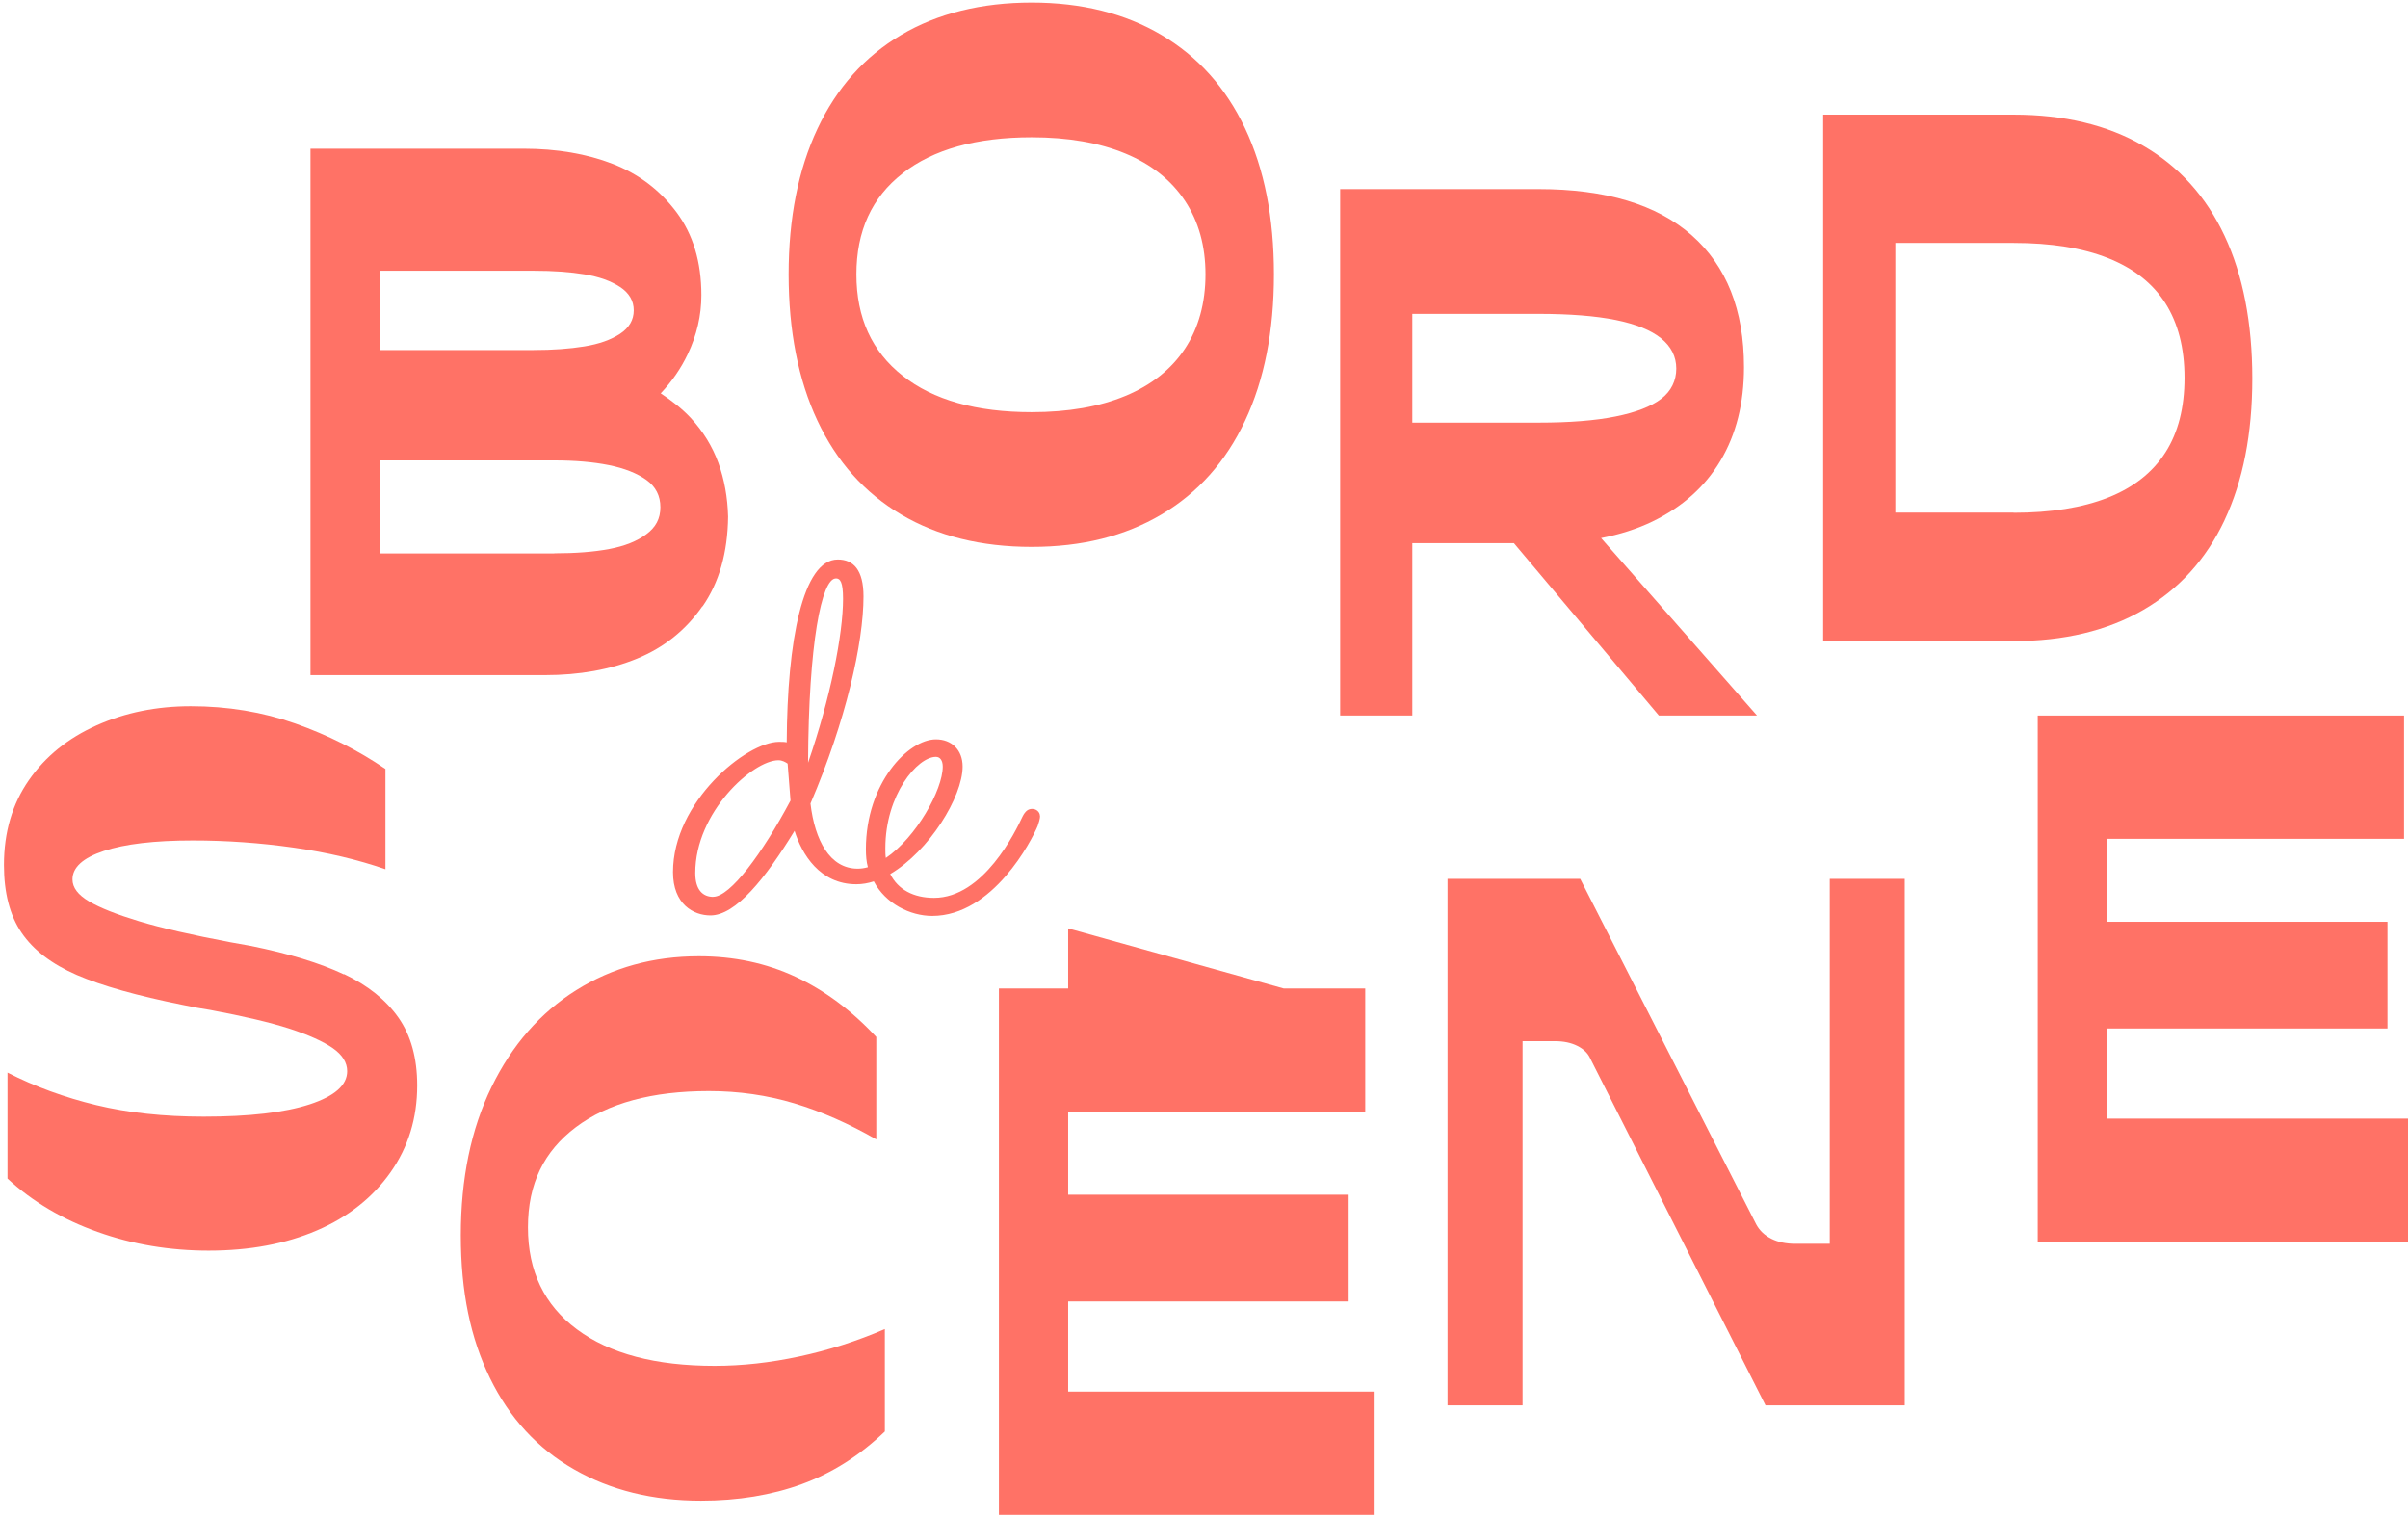 <?xml version="1.0" encoding="UTF-8"?>
<svg id="Calque_1" xmlns="http://www.w3.org/2000/svg" version="1.1" viewBox="0 0 292 184">
  <!-- Generator: Adobe Illustrator 29.1.0, SVG Export Plug-In . SVG Version: 2.1.0 Build 142)  -->
  <defs>
    <style>
      .st0 {
        fill: #ff7266;
      }
    </style>
  </defs>
  <path class="st0" d="M85.19,73.54c2.01-2.89,3.05-6.52,3.1-10.89-.06-2.33-.45-4.5-1.18-6.52-.73-2.01-1.85-3.83-3.37-5.47-1.03-1.1-2.27-2.06-3.62-2.96,1.36-1.44,2.45-3.02,3.27-4.74,1.11-2.33,1.66-4.72,1.66-7.17,0-4.02-1.01-7.37-3.02-10.06-2.01-2.68-4.59-4.64-7.74-5.86-3.15-1.22-6.76-1.84-10.84-1.84h-25.8v63.84h28.42c4.2,0,7.93-.67,11.19-2.01,3.26-1.34,5.9-3.45,7.91-6.34ZM46.06,32.83h18.63c2.39,0,4.46.15,6.21.44,1.75.29,3.18.8,4.29,1.53,1.11.73,1.66,1.68,1.66,2.84s-.56,2.11-1.66,2.84c-1.11.73-2.55,1.24-4.33,1.53-1.78.29-3.83.44-6.17.44h-18.63v-9.62ZM67.22,67.11h-21.16v-11.28h21.16c2.51,0,4.71.19,6.6.57,1.89.38,3.41.98,4.55,1.79,1.14.82,1.71,1.92,1.71,3.32s-.57,2.44-1.71,3.28c-1.14.85-2.64,1.44-4.5,1.79s-4.08.52-6.65.52Z"/>
  <path class="st0" d="M109.27,62.39c4.43,2.62,9.71,3.93,15.83,3.93s11.31-1.31,15.74-3.93c4.43-2.62,7.81-6.41,10.14-11.37,2.33-4.95,3.5-10.87,3.5-17.75s-1.17-12.78-3.5-17.71c-2.33-4.93-5.71-8.7-10.14-11.32-4.43-2.62-9.68-3.93-15.74-3.93s-11.4,1.31-15.83,3.93c-4.43,2.62-7.81,6.41-10.14,11.37-2.33,4.96-3.5,10.84-3.5,17.66s1.17,12.8,3.5,17.75c2.33,4.96,5.71,8.75,10.14,11.37ZM109.45,21.02c3.73-2.91,8.95-4.37,15.65-4.37,4.43,0,8.22.66,11.37,1.97,3.15,1.31,5.55,3.22,7.22,5.73,1.66,2.51,2.49,5.48,2.49,8.92s-.83,6.5-2.49,9.01c-1.66,2.51-4.07,4.42-7.22,5.73-3.15,1.31-6.94,1.97-11.37,1.97-6.71,0-11.92-1.47-15.65-4.42-3.73-2.94-5.6-7.04-5.6-12.29s1.86-9.33,5.6-12.24Z"/>
  <path class="st0" d="M213.06,86.77l-18.91-21.52c2.27-.44,4.35-1.1,6.23-2.01,3.61-1.75,6.37-4.21,8.26-7.39,1.89-3.18,2.84-6.95,2.84-11.32,0-6.94-2.11-12.27-6.34-16-4.23-3.73-10.42-5.6-18.58-5.6h-24.05v63.84h8.75v-20.9h12.32l17.58,20.9h11.89ZM171.26,51.26v-13.2h15.3c3.79,0,6.91.25,9.36.74,2.45.5,4.29,1.24,5.51,2.23,1.22.99,1.84,2.22,1.84,3.67s-.61,2.74-1.84,3.67c-1.22.93-3.08,1.65-5.55,2.14-2.48.5-5.58.74-9.31.74h-15.3Z"/>
  <path class="st0" d="M269.75,63.08c2.24-4.75,3.37-10.48,3.37-17.18s-1.12-12.53-3.37-17.31c-2.24-4.78-5.54-8.42-9.88-10.93-4.34-2.51-9.58-3.76-15.7-3.76h-23.09v63.84h23.09c6.12,0,11.35-1.25,15.7-3.76,4.34-2.51,7.64-6.14,9.88-10.89ZM244.17,62.16h-14.34V29.46h14.34c4.55,0,8.37.61,11.46,1.84,3.09,1.23,5.41,3.05,6.95,5.47,1.54,2.42,2.32,5.44,2.32,9.05s-.77,6.63-2.32,9.05c-1.55,2.42-3.86,4.24-6.95,5.47-3.09,1.22-6.91,1.84-11.46,1.84Z"/>
  <path class="st0" d="M41.71,118.16c-2.89-1.37-6.66-2.52-11.32-3.46l-2.45-.44c-4.66-.88-8.35-1.72-11.06-2.54-2.71-.82-4.74-1.62-6.08-2.41-1.34-.79-2.01-1.67-2.01-2.67,0-1.46,1.27-2.61,3.8-3.45,2.54-.84,6.13-1.27,10.8-1.27,4.08,0,8.16.29,12.24.87,4.08.58,7.78,1.46,11.11,2.62v-12.16c-3.32-2.27-6.97-4.11-10.93-5.51-3.97-1.4-8.19-2.1-12.68-2.1-4.14,0-7.94.77-11.41,2.32-3.47,1.55-6.21,3.76-8.22,6.65-2.01,2.89-3.02,6.31-3.02,10.28,0,3.38.71,6.12,2.14,8.22,1.43,2.1,3.66,3.8,6.69,5.12,3.03,1.31,7.32,2.52,12.85,3.63l1.75.35,1.57.26c4.08.76,7.29,1.52,9.62,2.27,2.33.76,4.08,1.55,5.25,2.36,1.17.82,1.75,1.75,1.75,2.8,0,1.69-1.52,3.03-4.55,4.02-3.03.99-7.32,1.49-12.85,1.49-4.84,0-9.18-.47-13.03-1.4-3.85-.93-7.43-2.24-10.76-3.94v12.85c3.03,2.8,6.68,4.96,10.93,6.47,4.25,1.52,8.75,2.27,13.47,2.27,4.95,0,9.33-.82,13.12-2.45,3.79-1.63,6.76-3.98,8.92-7.04,2.16-3.06,3.24-6.57,3.24-10.54,0-3.32-.76-6.06-2.27-8.22-1.52-2.16-3.72-3.92-6.6-5.29Z"/>
  <path class="st0" d="M86.67,165.63c-7.17,0-12.74-1.47-16.7-4.42-3.97-2.94-5.95-7.07-5.95-12.37s1.94-9.24,5.82-12.16c3.88-2.91,9.25-4.37,16.13-4.37,3.61,0,7.07.5,10.36,1.49,3.29.99,6.6,2.45,9.93,4.37v-12.42c-2.97-3.2-6.24-5.64-9.79-7.3-3.56-1.66-7.46-2.49-11.72-2.49-5.54,0-10.49,1.37-14.87,4.11-4.37,2.74-7.8,6.66-10.28,11.76-2.48,5.1-3.72,11.09-3.72,17.97s1.18,12.48,3.54,17.32c2.36,4.84,5.76,8.53,10.19,11.06,4.43,2.54,9.56,3.8,15.39,3.8,4.49,0,8.57-.67,12.24-2.01,3.67-1.34,7.02-3.47,10.06-6.38v-12.42c-3.38,1.46-6.84,2.57-10.36,3.32-3.53.76-6.95,1.14-10.28,1.14Z"/>
  <polygon class="st0" points="129.53 157.82 163.54 157.82 163.54 144.88 129.53 144.88 129.53 134.82 165.55 134.82 165.55 119.87 155.67 119.87 129.53 112.58 129.53 119.87 121.13 119.87 121.13 183.7 166.69 183.7 166.69 168.75 129.53 168.75 129.53 157.82"/>
  <path class="st0" d="M221.89,150.83h-4.2c-1.11,0-2.07-.2-2.89-.61-.82-.41-1.43-.99-1.84-1.75l-21.34-41.89h-16.09v63.84h9.1v-44.16h3.93c1.05,0,1.95.19,2.71.57.76.38,1.28.89,1.57,1.53l21.25,42.06h16.88v-63.84h-9.09v44.25Z"/>
  <polygon class="st0" points="255.5 135.65 255.5 124.72 289.51 124.72 289.51 111.78 255.5 111.78 255.5 101.72 291.52 101.72 291.52 86.77 247.1 86.77 247.1 150.6 292.66 150.6 292.66 135.65 255.5 135.65"/>
  <path class="st0" d="M126.11,98.97c0-.53-.47-.88-.94-.88s-.83.24-1.18.94c-.83,1.77-4.72,9.85-10.73,9.85-2.48,0-4.36-1-5.31-2.89,4.72-2.77,8.78-9.37,8.78-13.03,0-2.06-1.36-3.3-3.24-3.3-3.36,0-8.49,5.31-8.49,13.32,0,.77.06,1.53.24,2.18-.41.12-.82.18-1.24.18-3.36,0-5.19-3.42-5.72-7.9,4.3-10.02,6.43-19.51,6.43-25.11,0-3.24-1.24-4.48-3.12-4.48-4.24,0-6.13,9.85-6.19,22.17-.29-.06-.53-.06-.94-.06-3.95,0-12.85,7.25-12.85,15.8,0,3.89,2.48,5.25,4.54,5.25,3.07,0,6.66-4.48,10.2-10.26.88,2.83,3.07,6.48,7.49,6.48.71,0,1.41-.12,2.12-.35,1.42,2.71,4.42,4.19,7.08,4.19,7.37,0,12.09-9.2,12.79-10.91.12-.35.29-.88.29-1.18ZM86.49,108.76c-1.24,0-2.18-.82-2.18-2.89,0-7.43,7.02-13.68,10.08-13.68.47,0,.88.24,1.12.41l.35,4.48c-3.42,6.43-7.31,11.67-9.37,11.67ZM101.35,70.14c.53,0,.88.41.88,2.48,0,4.3-1.53,12.03-4.24,19.87.06-14.5,1.65-22.34,3.36-22.34ZM107.36,102.86c0-6.49,3.89-11.08,6.13-11.08.53,0,.83.47.83,1.18,0,2.83-3.24,8.61-6.9,11.08-.06-.35-.06-.77-.06-1.18Z"/>
</svg>